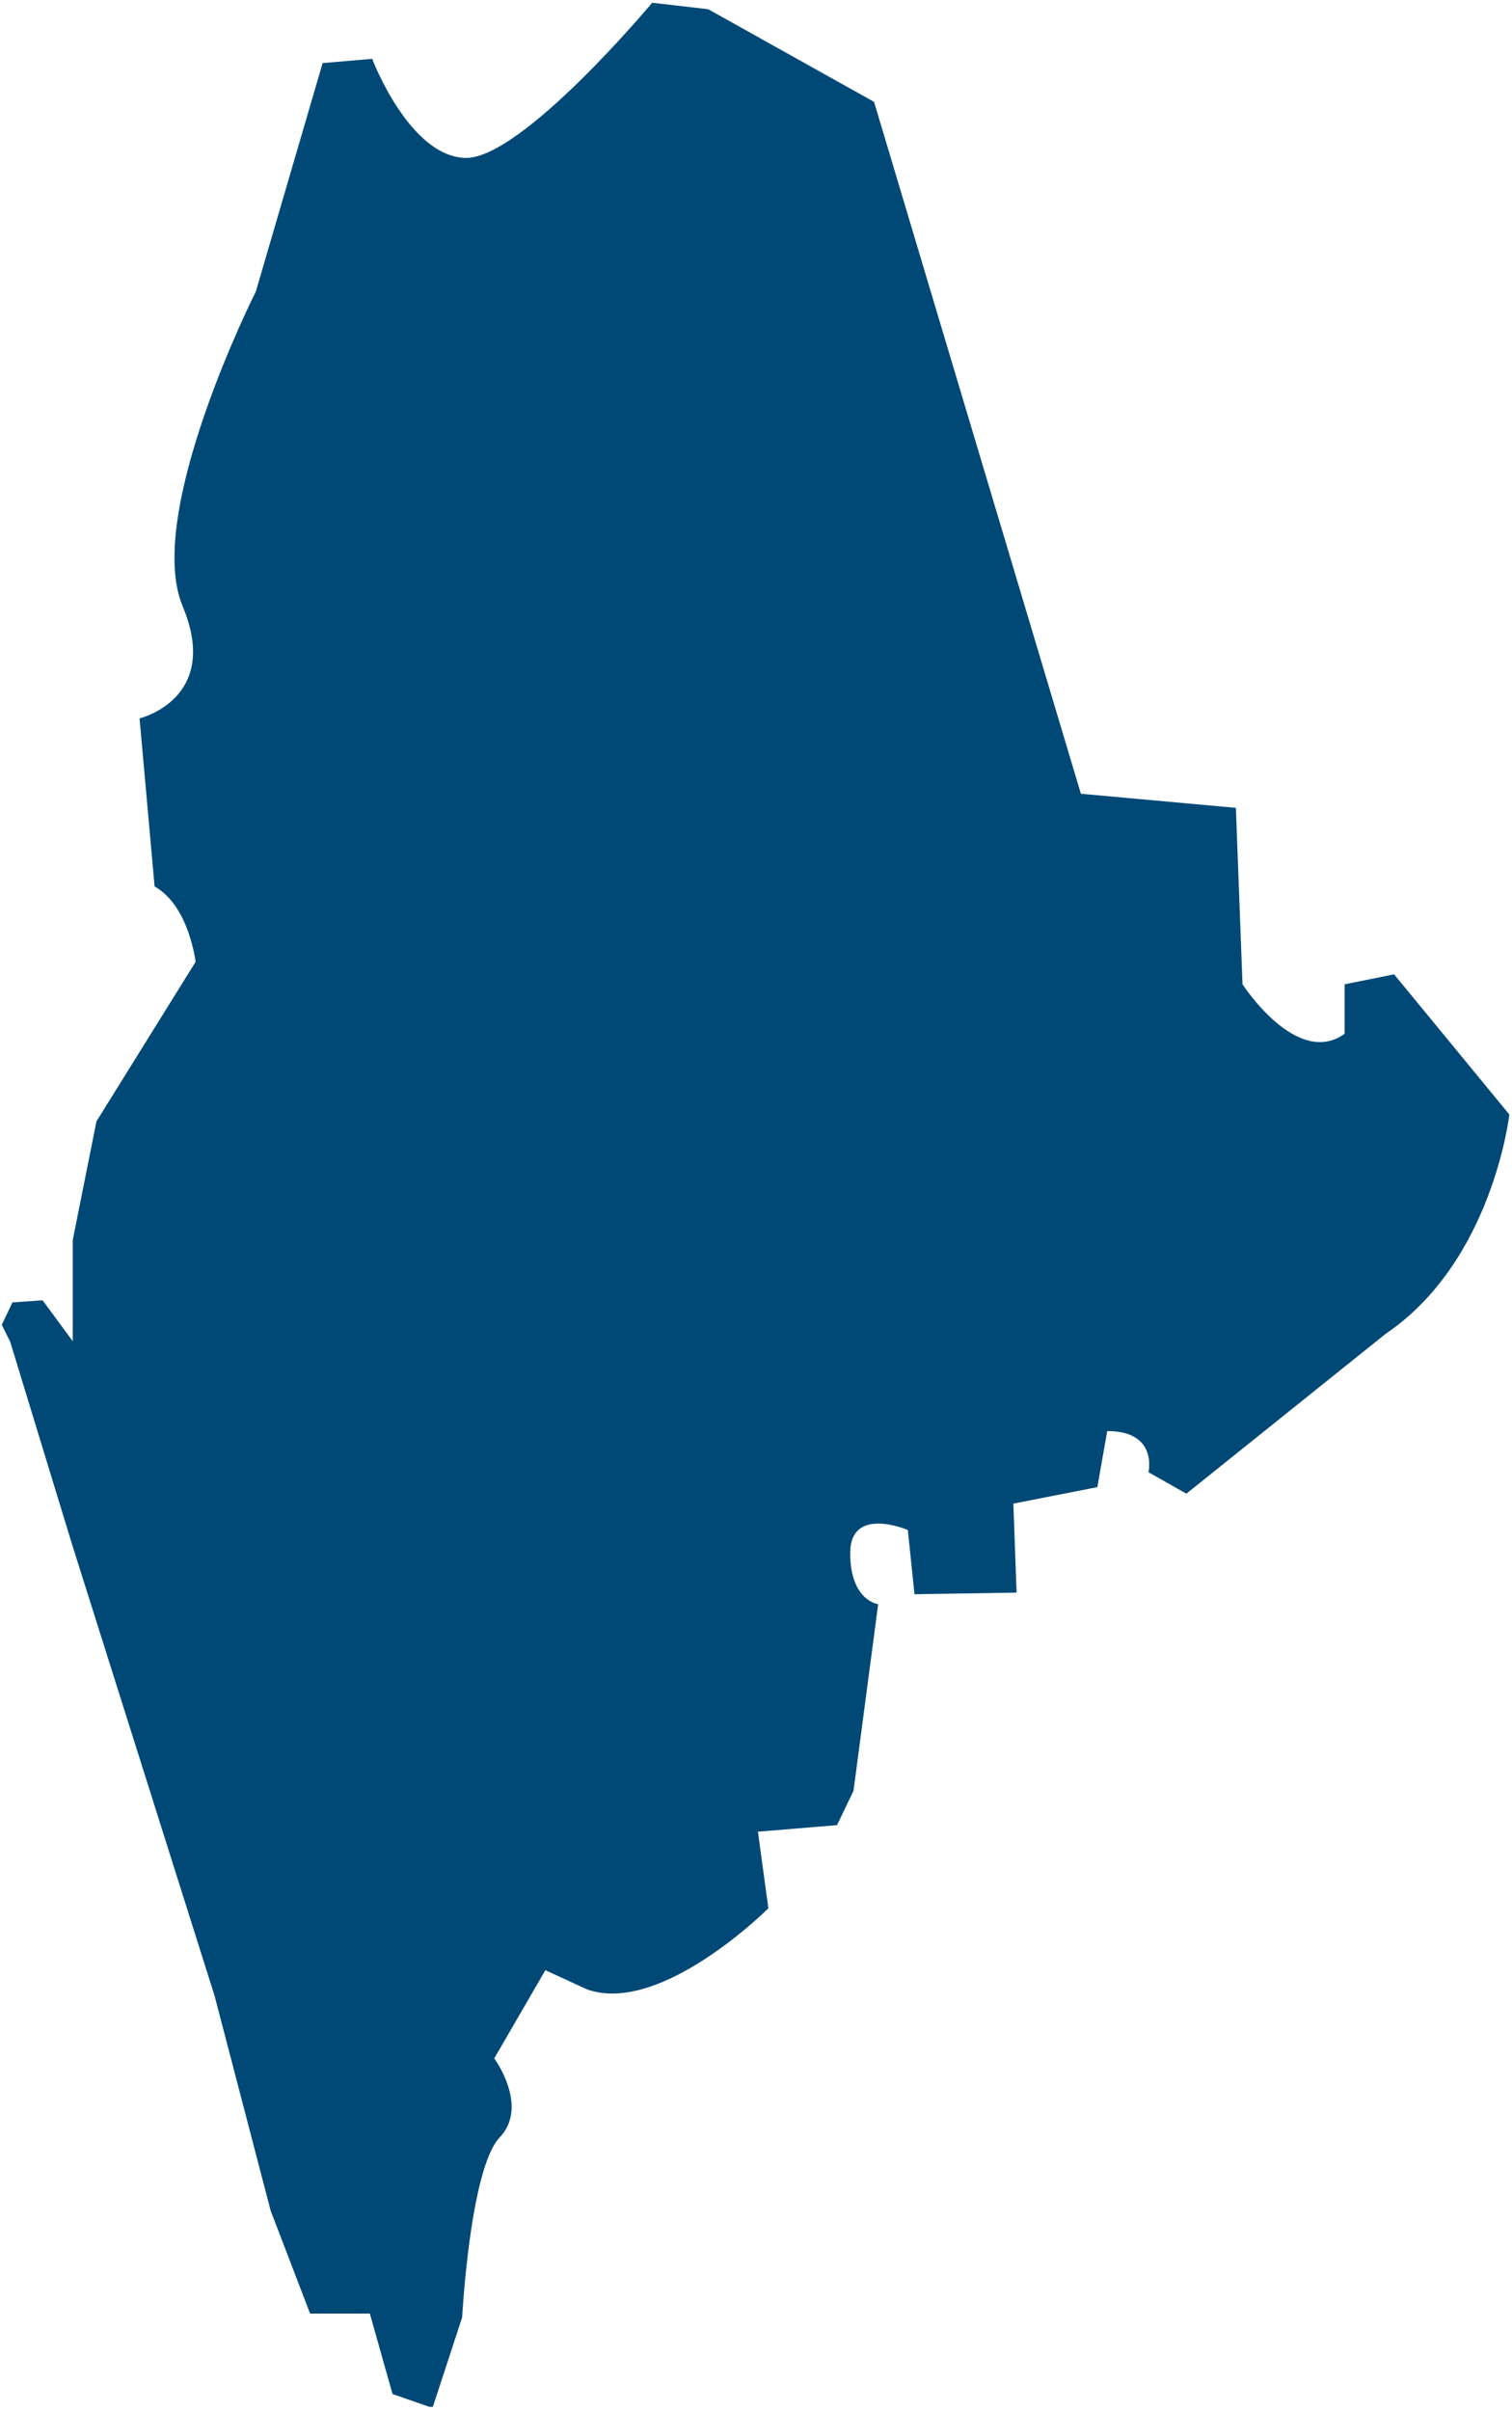 <svg width="187" height="298" fill="none" xmlns="http://www.w3.org/2000/svg"><path d="M172.42 120.43l-6.12 1.23v6.11c-5.91 4.28-12.63-6.11-12.63-6.11l-.82-21.81-19.17-1.74-25.58-85.52L87.59 1.14l-6.93-.8S64.41 19.79 57.49 19.52c-6.93-.27-11.46-12.25-11.46-12.25l-6.13.53-8.26 28.24s-13.85 27.44-9.05 38.89c4.79 11.46-5.33 13.86-5.33 13.86l1.86 20.78c4.27 2.39 5.07 9.32 5.07 9.32L11.93 138.6 9 153.26v12.52l-3.73-5.06-3.73.26-1.32 2.77 1.04 2.09 7.69 25.17 17.59 55.68 6.94 26.57 4.87 12.7h7.39l2.81 9.95 4.56 1.58h.42l.15-.44 3.48-10.63s.97-18.36 4.64-22.23c3.68-3.86-.67-9.77-.67-9.77l6.32-10.9 5.15 2.37c9.14 3.26 22.43-10.02 22.43-10.02l-1.29-9.47 9.78-.81 2.04-4.24 3.05-23.07s-3.46-.41-3.46-6.32 7.13-2.85 7.13-2.85l.82 7.94 12.63-.2-.4-11 10.39-2.04 1.22-6.93c6.32 0 5.1 5.09 5.1 5.09l4.69 2.65 24.66-19.77c13.24-8.96 15.28-27.1 15.28-27.1l-14.26-17.33.01.01z" fill="#004976"/></svg>